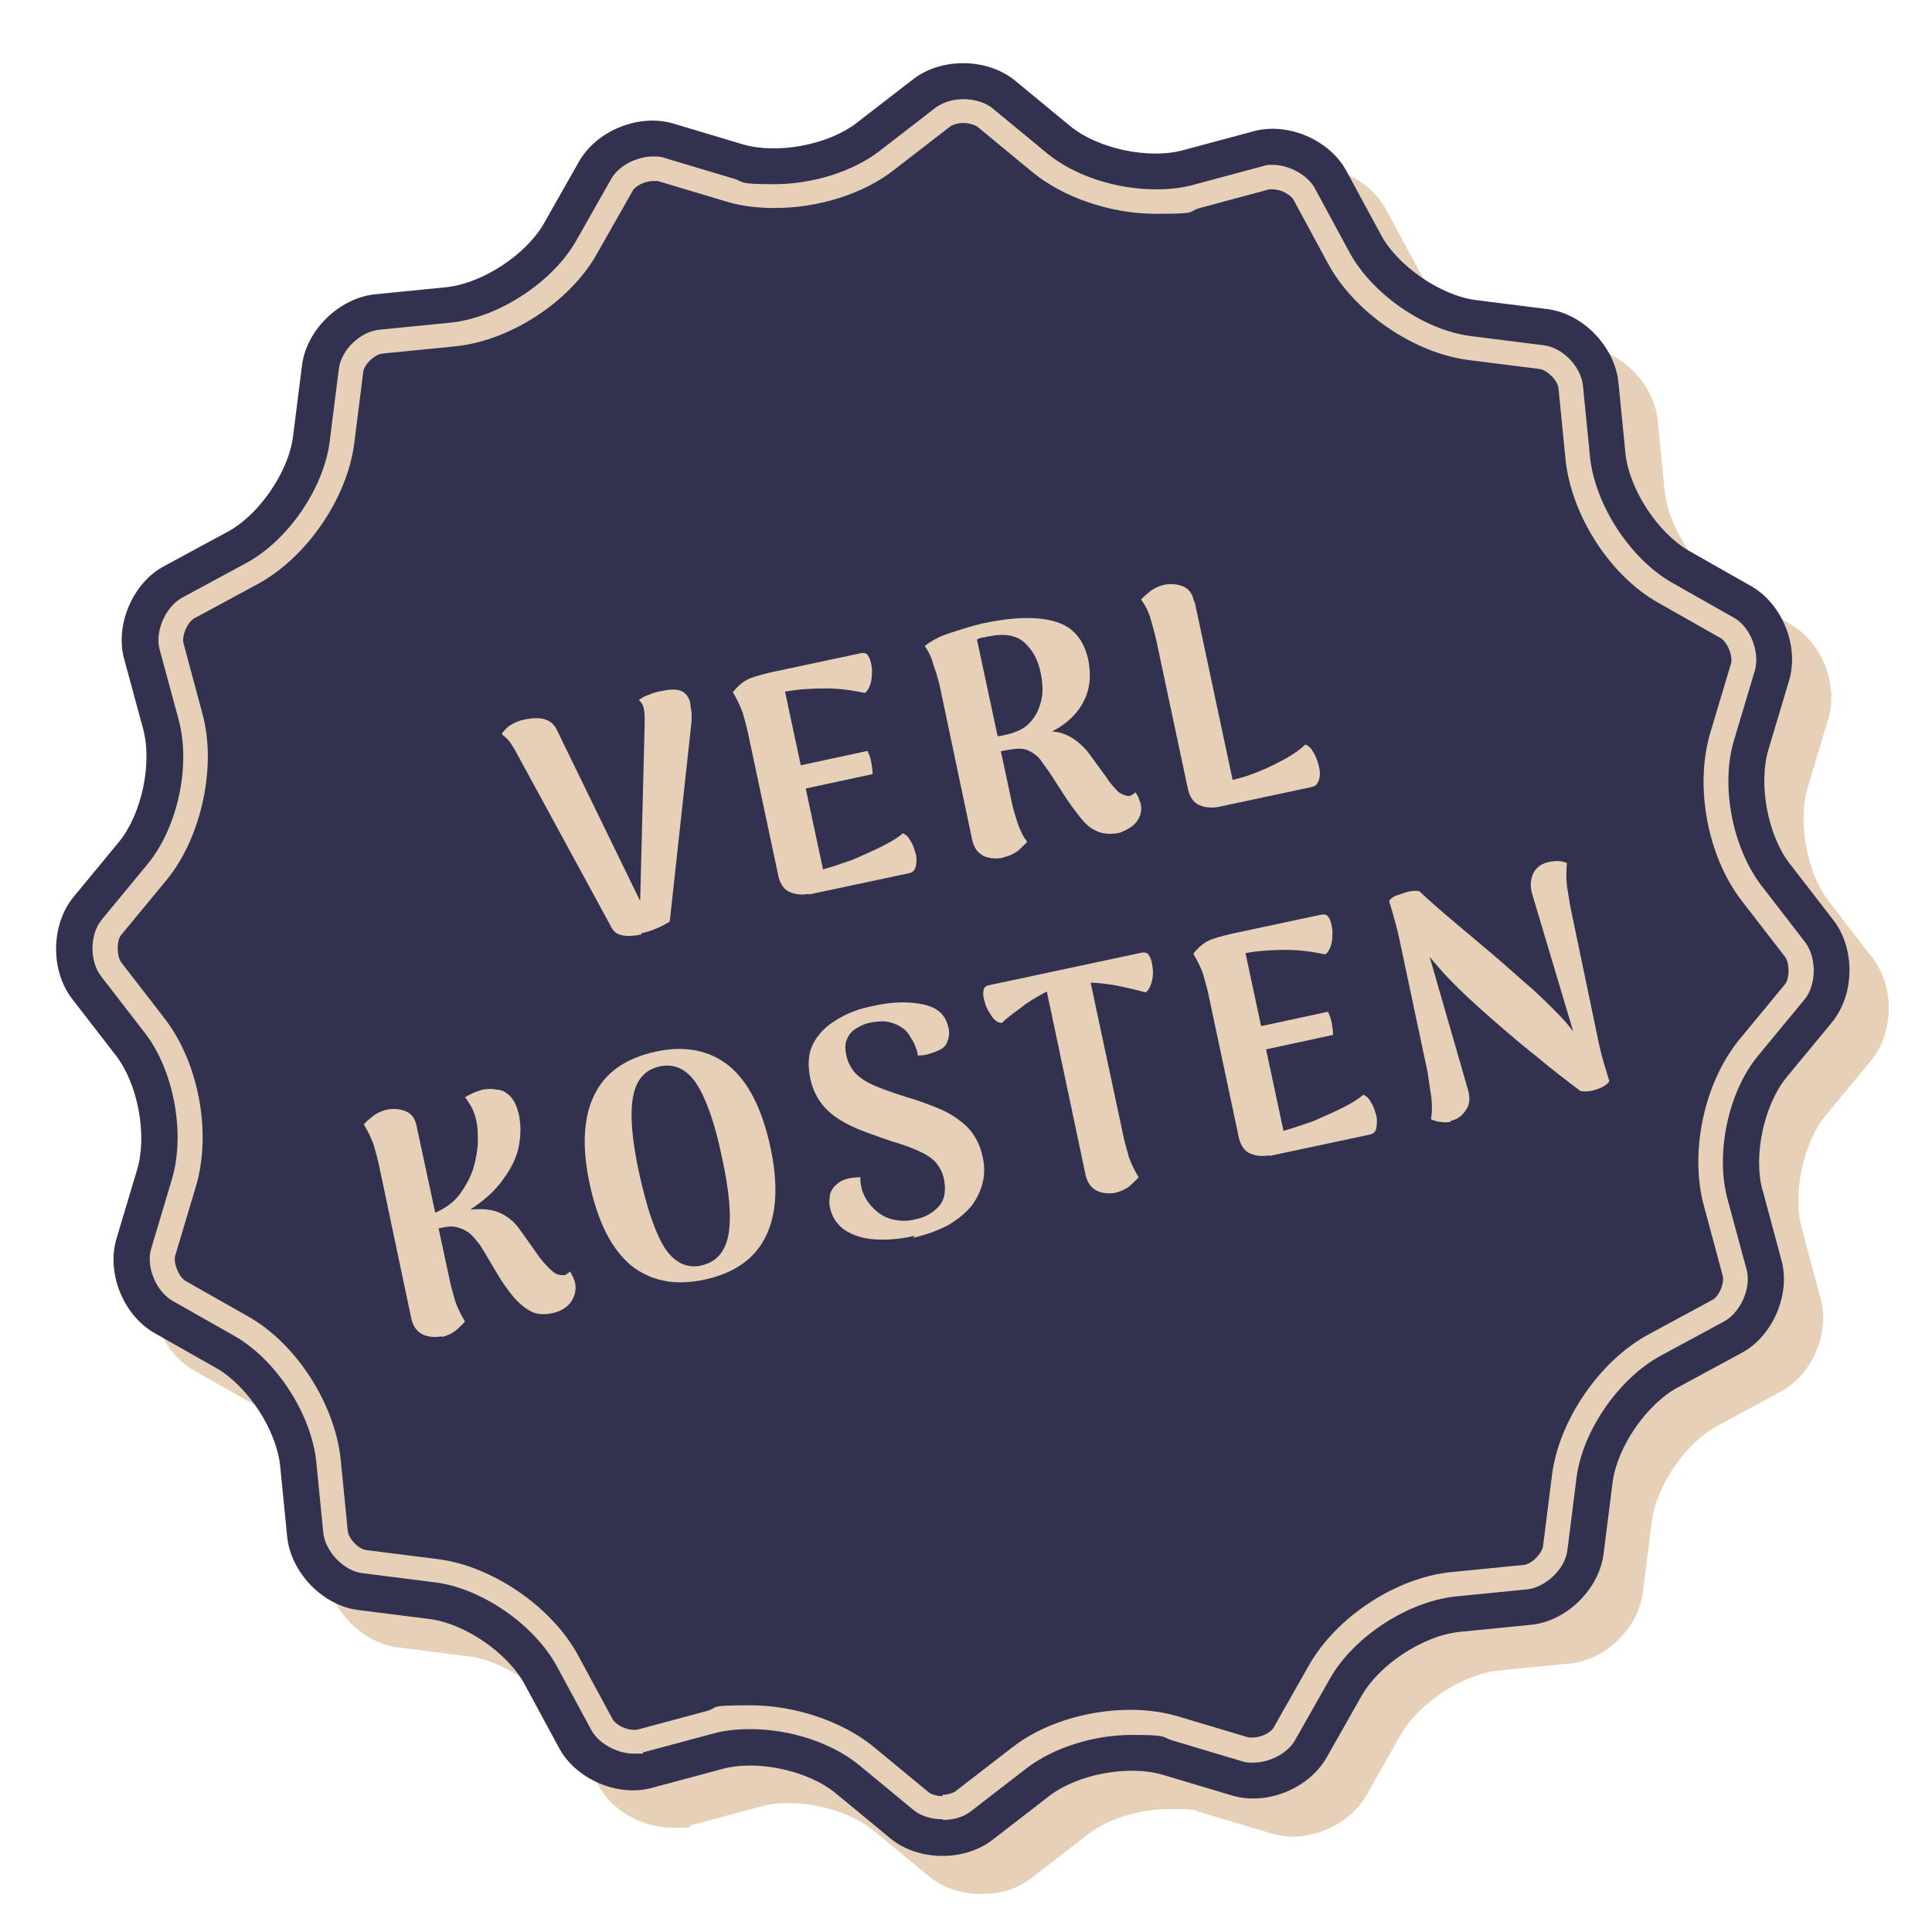 <?xml version="1.0" encoding="UTF-8"?>
<svg id="a" xmlns="http://www.w3.org/2000/svg" version="1.1" viewBox="0 0 300 300">
  <!-- Generator: Adobe Illustrator 29.0.0, SVG Export Plug-In . SVG Version: 2.1.0 Build 186)  -->
  <defs>
    <style>
      .st0 {
        fill: #323150;
      }

      .st1 {
        fill: #e6d1b8;
      }
    </style>
  </defs>
  <g>
    <path class="st1" d="M155.6,15.8c-2.8,0-5.6.8-7.7,2.5l-8.8,6.8c-3.2,2.5-8.2,3.9-12.8,3.9s-3.4-.2-4.9-.7l-10.7-3.2c-1.1-.3-2.2-.5-3.3-.5-4.5,0-9.2,2.5-11.4,6.3l-5.5,9.7c-2.8,4.8-9.5,9.2-15.1,9.8l-11.1,1.1c-5.5.6-10.6,5.5-11.3,11l-1.4,11.1c-.7,5.5-5.3,12.2-10.2,14.8l-9.8,5.3c-4.9,2.6-7.7,9.2-6.2,14.5l2.9,10.7c1.5,5.4-.2,13.3-3.7,17.6l-7.1,8.6c-3.5,4.3-3.6,11.4-.2,15.8l6.8,8.8c3.4,4.4,4.9,12.3,3.3,17.7l-3.2,10.7c-1.6,5.3,1,11.9,5.9,14.7l9.7,5.5c4.8,2.8,9.2,9.5,9.8,15.1l1.1,11.1c.6,5.5,5.5,10.6,11,11.3l11.1,1.4c5.5.7,12.2,5.3,14.8,10.2l5.3,9.8c2.1,4,6.9,6.6,11.5,6.6s2-.1,3-.4l10.8-2.9c1.3-.4,2.8-.5,4.3-.5,4.7,0,10,1.6,13.2,4.3l8.6,7.1c2.2,1.8,5.1,2.7,8.1,2.7s5.6-.8,7.8-2.5l8.8-6.8c3.2-2.5,8.2-3.9,12.8-3.9s3.4.2,4.9.6l10.7,3.2c1.1.3,2.2.5,3.3.5,4.5,0,9.2-2.5,11.4-6.3l5.5-9.7c2.8-4.8,9.5-9.2,15.1-9.8l11.1-1.1c5.5-.5,10.6-5.5,11.3-11l1.4-11.1c.7-5.5,5.3-12.2,10.2-14.8l9.8-5.3c4.9-2.6,7.7-9.2,6.2-14.5l-2.9-10.8c-1.5-5.4.2-13.3,3.7-17.6l7.1-8.6c3.5-4.3,3.6-11.4.2-15.8l-6.8-8.8c-3.4-4.4-4.9-12.3-3.3-17.7l3.2-10.7c1.6-5.3-1-11.9-5.9-14.7l-9.7-5.5c-4.8-2.8-9.2-9.5-9.8-15.1l-1.1-11.1c-.6-5.5-5.5-10.6-11-11.3l-11.1-1.4c-5.5-.7-12.2-5.3-14.8-10.2l-5.3-9.8c-2.1-4-6.9-6.6-11.5-6.6s-2,.1-3,.4l-10.8,2.9c-1.3.4-2.8.5-4.3.5-4.7,0-10-1.6-13.3-4.3l-8.6-7.1c-2.2-1.8-5.1-2.7-8.1-2.7"/>
    <path class="st0" d="M273.7,184.9c-1.5-5.4.2-13.3,3.7-17.6l7.1-8.6c3.5-4.3,3.6-11.4.2-15.8l-6.8-8.8c-3.4-4.4-4.9-12.3-3.3-17.7l3.2-10.7c1.6-5.3-1-11.9-5.9-14.7l-9.7-5.5c-4.8-2.8-9.2-9.5-9.8-15.1l-1.1-11.1c-.6-5.5-5.5-10.6-11-11.3l-11.1-1.4c-5.5-.7-12.2-5.3-14.8-10.2l-5.3-9.8c-2.6-4.9-9.2-7.7-14.5-6.2l-10.8,2.9c-5.4,1.5-13.3-.2-17.6-3.7l-8.6-7.1c-4.3-3.5-11.4-3.6-15.8-.2l-8.8,6.8c-4.4,3.4-12.3,4.9-17.7,3.3l-10.7-3.2c-5.3-1.6-11.9,1-14.7,5.9l-5.5,9.7c-2.8,4.8-9.5,9.2-15.1,9.8l-11.1,1.1c-5.5.6-10.6,5.5-11.3,11l-1.4,11.1c-.7,5.5-5.3,12.2-10.2,14.8l-9.8,5.3c-4.9,2.6-7.7,9.2-6.2,14.5l2.9,10.7c1.5,5.4-.2,13.3-3.7,17.6l-7.1,8.6c-3.5,4.3-3.6,11.4-.2,15.8l6.8,8.8c3.4,4.4,4.9,12.3,3.3,17.7l-3.2,10.7c-1.6,5.3,1,11.9,5.9,14.7l9.7,5.5c4.8,2.8,9.2,9.5,9.8,15.1l1.1,11.1c.6,5.5,5.5,10.6,11,11.3l11.1,1.4c5.5.7,12.2,5.3,14.8,10.2l5.3,9.8c2.6,4.9,9.2,7.7,14.5,6.2l10.8-2.9c5.4-1.5,13.3.2,17.6,3.7l8.6,7.1c4.3,3.5,11.4,3.6,15.8.2l8.8-6.8c4.4-3.4,12.3-4.9,17.7-3.3l10.7,3.2c5.3,1.6,11.9-1,14.7-5.9l5.5-9.7c2.8-4.8,9.5-9.2,15.1-9.8l11.1-1.1c5.5-.5,10.6-5.5,11.3-11l1.4-11.1c.7-5.5,5.3-12.2,10.2-14.8l9.8-5.3c4.9-2.6,7.7-9.2,6.2-14.5l-2.9-10.8Z"/>
    <path class="st1" d="M146.4,282.6c1.7,0,3.3-.5,4.3-1.3l8.8-6.8c4.1-3.1,10.3-5.1,16.2-5.1s4.5.3,6.5.9l10.7,3.2c.5.2,1.1.2,1.7.2,2.6,0,5.4-1.5,6.5-3.5l5.5-9.7c3.7-6.4,12-11.8,19.4-12.6l11.1-1.1c2.9-.3,6-3.2,6.3-6.2l1.4-11.1c.9-7.3,6.6-15.5,13.1-19l9.8-5.3c2.6-1.4,4.3-5.3,3.5-8.1l-2.9-10.7c-2-7.1,0-16.9,4.8-22.6l7.1-8.6c1.9-2.3,1.9-6.5.1-8.9l-6.8-8.8c-4.5-5.9-6.4-15.6-4.2-22.7l3.2-10.7c.8-2.8-.7-6.8-3.3-8.2l-9.7-5.5c-6.4-3.7-11.8-12-12.6-19.4l-1.1-11.1c-.3-3-3.2-6-6.2-6.3l-11.1-1.4c-7.4-.9-15.5-6.6-19-13.1l-5.3-9.8c-1.1-2.1-4-3.7-6.6-3.7-.5,0-1,0-1.5.2l-10.8,2.9c-1.8.5-3.7.7-5.8.7-6.2,0-12.6-2.1-16.8-5.5l-8.6-7.1c-1.1-.9-2.8-1.4-4.5-1.4s-3.2.5-4.3,1.3l-8.8,6.8c-4,3.1-10.3,5.1-16.2,5.1s-4.5-.3-6.5-.9l-10.7-3.2c-.5-.2-1.1-.2-1.7-.2-2.6,0-5.4,1.5-6.5,3.5l-5.5,9.7c-3.7,6.4-12,11.8-19.4,12.6l-11.1,1.1c-3,.3-6,3.2-6.3,6.2l-1.4,11.1c-.9,7.3-6.5,15.5-13.1,19l-9.8,5.3c-2.6,1.4-4.3,5.3-3.5,8.1l2.9,10.7c2,7.2-.1,16.9-4.8,22.6l-7.1,8.6c-1.9,2.3-1.9,6.5-.1,8.8l6.8,8.8c4.5,5.8,6.3,15.6,4.2,22.7l-3.2,10.7c-.9,2.8.7,6.7,3.3,8.2l9.7,5.5c6.4,3.7,11.8,12,12.6,19.4l1.1,11.1c.3,2.9,3.2,6,6.2,6.3l11.1,1.4c7.3.9,15.5,6.6,19,13.1l5.3,9.8c1.1,2.1,4,3.7,6.6,3.7s1,0,1.5-.2l10.8-2.9c1.8-.5,3.7-.7,5.8-.7,6.2,0,12.6,2.1,16.8,5.5l8.6,7.1c1.1.9,2.8,1.4,4.5,1.4M146.4,278.9c-1,0-1.8-.3-2.2-.6l-8.6-7.1c-4.8-3.9-12.1-6.4-19.1-6.4s-4.7.3-6.8.9l-10.8,2.9c0,0-.3,0-.5,0-1.4,0-2.9-.9-3.3-1.7l-5.3-9.8c-4.1-7.6-13.3-13.9-21.8-15l-11.1-1.4c-1.2-.1-2.8-1.8-2.9-3l-1.1-11.1c-.9-8.6-6.9-18-14.4-22.2l-9.7-5.5c-1-.6-1.9-2.7-1.6-3.9l3.2-10.7c2.5-8.3.5-19.2-4.8-26.1l-6.8-8.8c-.7-1-.7-3.3,0-4.2l7.1-8.6c5.4-6.6,7.8-17.7,5.5-25.9l-2.9-10.8c-.3-1.2.6-3.3,1.7-3.9l9.8-5.3c7.6-4.1,13.9-13.3,15-21.8l1.4-11.1c.1-1.2,1.8-2.8,3-2.9l11.1-1.1c8.6-.8,18-6.9,22.2-14.4l5.5-9.7c.4-.8,1.9-1.6,3.3-1.6s.5,0,.6,0l10.7,3.2c2.3.7,4.8,1,7.5,1,6.8,0,13.8-2.2,18.5-5.9l8.8-6.8c.3-.2,1.1-.5,2-.5s1.8.3,2.2.6l8.6,7.1c4.8,3.9,12.1,6.4,19.1,6.4s4.7-.3,6.8-.9l10.8-2.9c.1,0,.3,0,.5,0,1.4,0,2.9.9,3.3,1.7l5.3,9.8c4.1,7.6,13.3,13.9,21.8,15l11.1,1.4c1.2.2,2.8,1.8,2.9,3l1.1,11.1c.9,8.6,6.9,18,14.4,22.2l9.7,5.5c1,.6,1.9,2.7,1.6,3.9l-3.2,10.7c-2.5,8.3-.5,19.2,4.8,26.1l6.8,8.8c.7,1,.7,3.3,0,4.2l-7.1,8.6c-5.5,6.7-7.8,17.6-5.5,25.9l2.9,10.8c.3,1.2-.6,3.3-1.7,3.8l-9.8,5.3c-7.6,4.1-13.9,13.3-15,21.8l-1.4,11.1c-.2,1.2-1.8,2.8-3,2.9l-11.1,1.1c-8.6.8-17.9,6.9-22.2,14.4l-5.5,9.7c-.4.8-1.9,1.6-3.3,1.6s-.5,0-.6,0l-10.7-3.2c-2.3-.7-4.9-1.1-7.6-1.1-6.9,0-13.8,2.2-18.5,5.9l-8.8,6.8c-.3.2-1.1.5-2,.5"/>
  </g>
  <g>
    <path class="st1" d="M99.6,145.1c-2.4.5-4,.2-4.6-1l-14.8-27.2c-.2-.4-.5-.9-.9-1.5-.4-.6-.9-1-1.4-1.4.2-.4.7-.9,1.2-1.3.6-.4,1.4-.8,2.5-1,2.5-.5,4.1,0,4.9,1.7l14.7,30.2-1.9.4.8-31.4c0-.4,0-.8,0-1.2,0-.4,0-.8-.1-1.1,0-.4-.2-.8-.3-1-.1-.2-.3-.4-.5-.6.4-.3.9-.6,1.5-.8.5-.2,1.2-.5,2.1-.6,1.3-.3,2.3-.3,3,0,.7.3,1.2,1,1.4,1.9,0,.4.1.9.2,1.6,0,.6,0,1.3-.1,2l-3.3,30.3c-.8.5-1.6.9-2.4,1.2-.7.3-1.4.5-2,.6Z"/>
    <path class="st1" d="M125.6,138.8c-1.1.2-2.1.1-3-.3-.9-.4-1.4-1.2-1.7-2.3l-4.8-22.6c-.2-.9-.5-2-.8-3-.4-1.1-.9-2.1-1.5-3.1.7-.9,1.5-1.6,2.3-2,.8-.4,2-.7,3.6-1.1l14.1-3c.5,0,.8,0,1.1.6.3.5.4,1.1.5,1.9,0,.8,0,1.5-.2,2.2-.2.7-.5,1.2-.9,1.5-1.9-.4-3.9-.7-6-.7-2.1,0-4.3.1-6.4.5l5.9,27.6c1.4-.4,2.9-.9,4.6-1.5,1.6-.7,3.2-1.4,4.6-2.1,1.4-.7,2.5-1.4,3.2-2,.5.2.9.6,1.2,1.2.4.6.6,1.3.8,2s.1,1.4,0,2c-.2.6-.5.9-1.1,1l-15.5,3.3ZM123.9,122.7l-.8-3.6,11.6-2.5c.3.6.5,1.2.6,1.8.1.6.2,1.2.2,1.8l-11.6,2.5Z"/>
    <path class="st1" d="M155.7,133.2c-1.1.2-2.1.1-3-.3-.9-.5-1.4-1.2-1.7-2.3l-5.1-24.2c-.1-.5-.3-1.1-.5-1.8-.2-.7-.5-1.4-.7-2.2-.3-.8-.7-1.5-1.1-2.1.9-.7,2.1-1.4,3.6-1.9s3.3-1.1,5.4-1.6c4.7-1,8.4-1.1,11.2-.3,2.8.8,4.5,2.8,5.2,6,.4,2.1.3,4-.4,5.7-.7,1.7-1.9,3.2-3.6,4.4-1.7,1.2-3.8,2-6.3,2.5l.7-1.1c1.7-.4,3.1-.5,4.2-.4,1.1.1,2.1.5,2.9,1,.8.5,1.6,1.2,2.3,2l3,4.1c.7,1.1,1.4,1.8,1.9,2.3.6.4,1.1.6,1.6.6.2,0,.3-.1.5-.2s.4-.2.5-.4c.2.3.4.6.5.9s.2.6.3.8c.2.8.1,1.6-.2,2.2-.3.7-.8,1.2-1.4,1.6-.6.4-1.1.6-1.6.8-1.4.3-2.6.2-3.5-.2-1-.4-1.8-1.1-2.6-2.1-.8-1-1.7-2.2-2.6-3.6l-2.2-3.4c-.5-.7-1-1.4-1.5-2.1-.5-.6-1.2-1.1-1.9-1.4s-1.6-.3-2.8-.1l-2.3.4-1.1-2.3c.5,0,1.1-.1,1.6-.2.5,0,1.1-.2,1.6-.3,1.5-.4,2.7-1,3.5-2,.8-.9,1.3-2,1.6-3.3s.2-2.7-.1-4.2c-.4-2-1.2-3.5-2.5-4.7-1.2-1.1-3-1.5-5.4-1-.4,0-.8.2-1.1.2-.3,0-.7.2-.9.3l5.5,25.7c.1.5.3,1.1.5,1.8.2.7.4,1.3.7,2,.3.7.6,1.3,1.1,1.9-.2.3-.7.7-1.3,1.3-.6.5-1.4.9-2.3,1.1Z"/>
    <path class="st1" d="M185.5,93.4l5.9,27.7c1.4-.3,2.9-.8,4.3-1.4,1.5-.6,2.8-1.3,4.1-2,1.2-.7,2.2-1.4,2.9-2.1.5.2.9.6,1.3,1.3s.6,1.3.8,2.1c.2.8.2,1.5,0,2.1-.2.6-.5,1-1.1,1.1l-14.5,3.1c-1.1.2-2.1.1-3-.3-.9-.4-1.4-1.2-1.7-2.3l-5-23.5c-.2-.9-.5-1.9-.8-3-.3-1.1-.8-2.1-1.5-3.1.2-.3.7-.7,1.3-1.2.6-.5,1.4-.9,2.3-1.1,1.1-.2,2.1-.1,3,.3.9.4,1.4,1.2,1.6,2.3Z"/>
  </g>
  <g>
    <path class="st1" d="M68.6,207.5c-1.1.2-2.1.1-3-.3-.9-.5-1.4-1.2-1.7-2.3l-5.1-24.2c-.2-.9-.5-2-.8-3-.4-1.1-.9-2.1-1.5-3.1.2-.3.7-.7,1.3-1.2.6-.5,1.4-.9,2.3-1.1,1.1-.2,2.1-.1,3,.3.9.4,1.4,1.2,1.6,2.3l5.2,24.2c.2.9.5,1.9.8,3,.4,1.1.9,2.1,1.5,3.1-.2.3-.7.7-1.3,1.3-.6.5-1.4.9-2.3,1.1ZM85.8,203.9c-1.4.3-2.6.2-3.6-.4-1-.6-1.9-1.4-2.7-2.4-.8-1-1.5-2-2.1-3l-2.2-3.7c-.3-.5-.6-1-1-1.5-.4-.5-.8-1-1.3-1.4-.5-.4-1.1-.7-1.8-.9-.7-.2-1.4-.2-2.3,0l-1.4.3-.5-2.3c.3-.1.6-.3.9-.4.3-.1.6-.3.8-.4,1.3-.7,2.3-1.6,3.1-2.8s1.4-2.3,1.8-3.6c.4-1.3.6-2.6.7-3.8,0-1.3,0-2.4-.2-3.4s-.5-1.8-.9-2.5c-.4-.6-.6-1-.9-1.3.4-.3.9-.5,1.3-.7.4-.2.9-.3,1.4-.5.7-.1,1.4-.2,2.2,0,.8,0,1.5.4,2.1,1,.6.6,1.1,1.6,1.4,3,.3,1.6.3,3.2-.1,5.1-.4,1.8-1.4,3.6-2.8,5.4-1.4,1.8-3.4,3.4-5.9,4.9v-.6c2.3-.4,4.2-.3,5.5.2,1.3.5,2.5,1.4,3.4,2.7l3.2,4.5c.8,1,1.5,1.7,2,2.1.5.4,1,.5,1.6.5.2,0,.4,0,.5-.2.2-.1.4-.2.5-.4.4.7.7,1.3.8,1.8.2,1,0,2-.6,2.9-.6.9-1.6,1.5-2.9,1.8Z"/>
    <path class="st1" d="M109.4,198.7c-4.6,1-8.4.2-11.4-2.2-3-2.5-5.1-6.6-6.4-12.5-1.3-5.9-1-10.6.7-14,1.7-3.5,4.9-5.7,9.5-6.7,4.6-1,8.4-.2,11.4,2.2,3,2.5,5.1,6.6,6.4,12.5,1.3,5.9,1,10.6-.7,14-1.7,3.5-4.9,5.7-9.5,6.7ZM108.9,196.5c2.3-.5,3.7-2.1,4.2-4.7.5-2.7.2-6.7-1-12.1-1.1-5.4-2.5-9.2-4-11.5-1.5-2.2-3.4-3.1-5.7-2.6-2.2.5-3.6,2-4.1,4.7s-.2,6.7,1,12.1,2.5,9.2,4,11.5c1.5,2.2,3.4,3.1,5.7,2.6Z"/>
    <path class="st1" d="M142,191.9c-2.6.6-4.9.7-6.7.5-1.9-.2-3.3-.8-4.4-1.6-1.1-.9-1.7-1.9-2-3.2-.2-.7-.1-1.5,0-2.2.2-.7.7-1.3,1.4-1.8.7-.5,1.9-.8,3.3-.8,0,.4,0,.8.1,1.3.1.5.2.9.4,1.3.3.8.9,1.6,1.6,2.3.7.7,1.6,1.3,2.7,1.6,1.1.3,2.4.4,3.9,0,1.4-.3,2.6-1,3.5-2,.9-1,1.1-2.4.8-4.1-.2-1.1-.7-2-1.3-2.7s-1.6-1.3-2.7-1.8c-1.1-.5-2.5-1-4.2-1.5-2.3-.8-4.4-1.5-6.1-2.3-1.7-.8-3.1-1.7-4.2-2.9-1.1-1.2-1.9-2.7-2.3-4.6-.4-2.1-.3-3.9.5-5.4.8-1.5,2-2.7,3.7-3.7,1.6-1,3.5-1.7,5.6-2.1,3.1-.7,5.7-.7,7.9-.2,2.2.5,3.4,1.7,3.8,3.7.2.8,0,1.6-.3,2.3s-1.2,1.2-2.6,1.6c-.5.2-1.2.3-1.9.3,0-.5-.2-1-.4-1.5-.2-.5-.4-.9-.7-1.3-.3-.6-.7-1.1-1.3-1.5-.6-.4-1.2-.7-2.1-.9-.8-.2-1.8-.1-2.9.1-.6.1-1.3.4-2,.8-.7.4-1.2.9-1.5,1.6-.4.7-.4,1.6-.2,2.6.2,1,.6,1.8,1.2,2.6.6.7,1.5,1.4,2.8,2,1.3.6,3,1.2,5.2,1.9,1.7.5,3.4,1.1,5.1,1.8,1.7.7,3.1,1.6,4.4,2.8,1.2,1.2,2.1,2.8,2.5,4.8.3,1.3.3,2.6,0,3.9-.3,1.3-.9,2.5-1.7,3.6-.9,1.1-2.1,2.1-3.6,3-1.5.8-3.3,1.5-5.5,2Z"/>
    <path class="st1" d="M155.4,158.8c-.5,0-1-.4-1.4-1-.4-.6-.8-1.2-1-1.9s-.4-1.3-.3-1.9c0-.6.3-.9.8-1l23.9-5.1c.5,0,.8,0,1.1.6.3.5.4,1.1.5,1.9s0,1.5-.2,2.2c-.2.7-.5,1.2-.9,1.5-1.1-.3-2.3-.6-3.7-.9-1.4-.3-2.8-.5-4.3-.6-1.5,0-2.8,0-4,.2-1.2.3-2.5.7-3.8,1.4-1.3.7-2.5,1.4-3.6,2.3-1.1.8-2.2,1.6-3,2.4ZM173.3,185.2c-1.1.2-2.1.1-3-.3-.9-.5-1.4-1.2-1.7-2.3l-6.4-30.3,6.9-.9,5.4,25.3c.2.9.5,1.9.8,3,.4,1.1.9,2.1,1.5,3.1-.2.3-.7.7-1.3,1.3-.6.5-1.4.9-2.3,1.1Z"/>
    <path class="st1" d="M197.1,179.4c-1.1.2-2.1.1-3-.3-.9-.4-1.4-1.2-1.7-2.3l-4.8-22.6c-.2-.9-.5-1.9-.8-3-.4-1.1-.9-2.1-1.5-3.1.7-.9,1.5-1.6,2.3-2,.8-.4,2-.7,3.6-1.1l14.1-3c.5,0,.8,0,1.1.6.3.5.4,1.1.5,1.9,0,.8,0,1.5-.2,2.2-.2.7-.5,1.2-.9,1.5-1.9-.4-3.9-.7-6-.7-2.1,0-4.3.1-6.4.5l5.9,27.6c1.4-.4,2.9-.9,4.6-1.5,1.6-.7,3.2-1.4,4.6-2.1,1.4-.7,2.5-1.4,3.2-2,.5.2.9.6,1.2,1.2.4.6.6,1.3.8,2,.2.7.1,1.4,0,2s-.5.9-1.1,1l-15.5,3.3ZM195.4,163.2l-.8-3.6,11.6-2.5c.3.6.5,1.2.6,1.8.1.6.2,1.2.2,1.8l-11.6,2.5Z"/>
    <path class="st1" d="M225.2,174.2c-.5.1-1,.1-1.5,0-.5,0-1-.2-1.5-.4.2-1.2.2-2.5,0-3.8-.2-1.3-.4-2.5-.5-3.4l-4.2-19.8c-.3-1.5-.6-2.7-.9-3.8-.3-1.1-.6-2.1-.9-3.1.2-.3.6-.7,1.3-.9s1.3-.5,2-.6c.7-.1,1.1-.1,1.4,0,1.5,1.4,3.2,2.9,5.1,4.5,1.9,1.6,3.8,3.2,5.7,4.8,1.9,1.6,3.7,3.2,5.5,4.8,1.8,1.5,3.3,3,4.6,4.3,1.3,1.3,2.3,2.4,3,3.4l-6.3-21.1c-.4-1.2-.4-2.3,0-3.3.4-.9,1.1-1.6,2.3-1.9.4-.1.9-.2,1.5-.2.5,0,1,.1,1.5.3-.1,1.1-.1,2.3,0,3.5.2,1.3.4,2.3.5,3.1l4.3,20.6c.3,1.5.6,2.7.9,3.7.3,1,.6,2,.9,3-.2.3-.5.6-1.1.9-.6.3-1.2.5-1.8.6s-1.2.1-1.6,0c-2.4-1.8-4.6-3.5-6.5-5.1-1.9-1.5-3.7-3-5.2-4.3-1.5-1.3-2.9-2.5-4.1-3.6-1.2-1.1-2.3-2.1-3.2-3-.9-.9-1.8-1.8-2.5-2.6-.7-.8-1.3-1.5-1.9-2.2l6,20.8c.3,1.2.2,2.2-.4,3-.6.9-1.3,1.4-2.2,1.6Z"/>
  </g>
</svg>